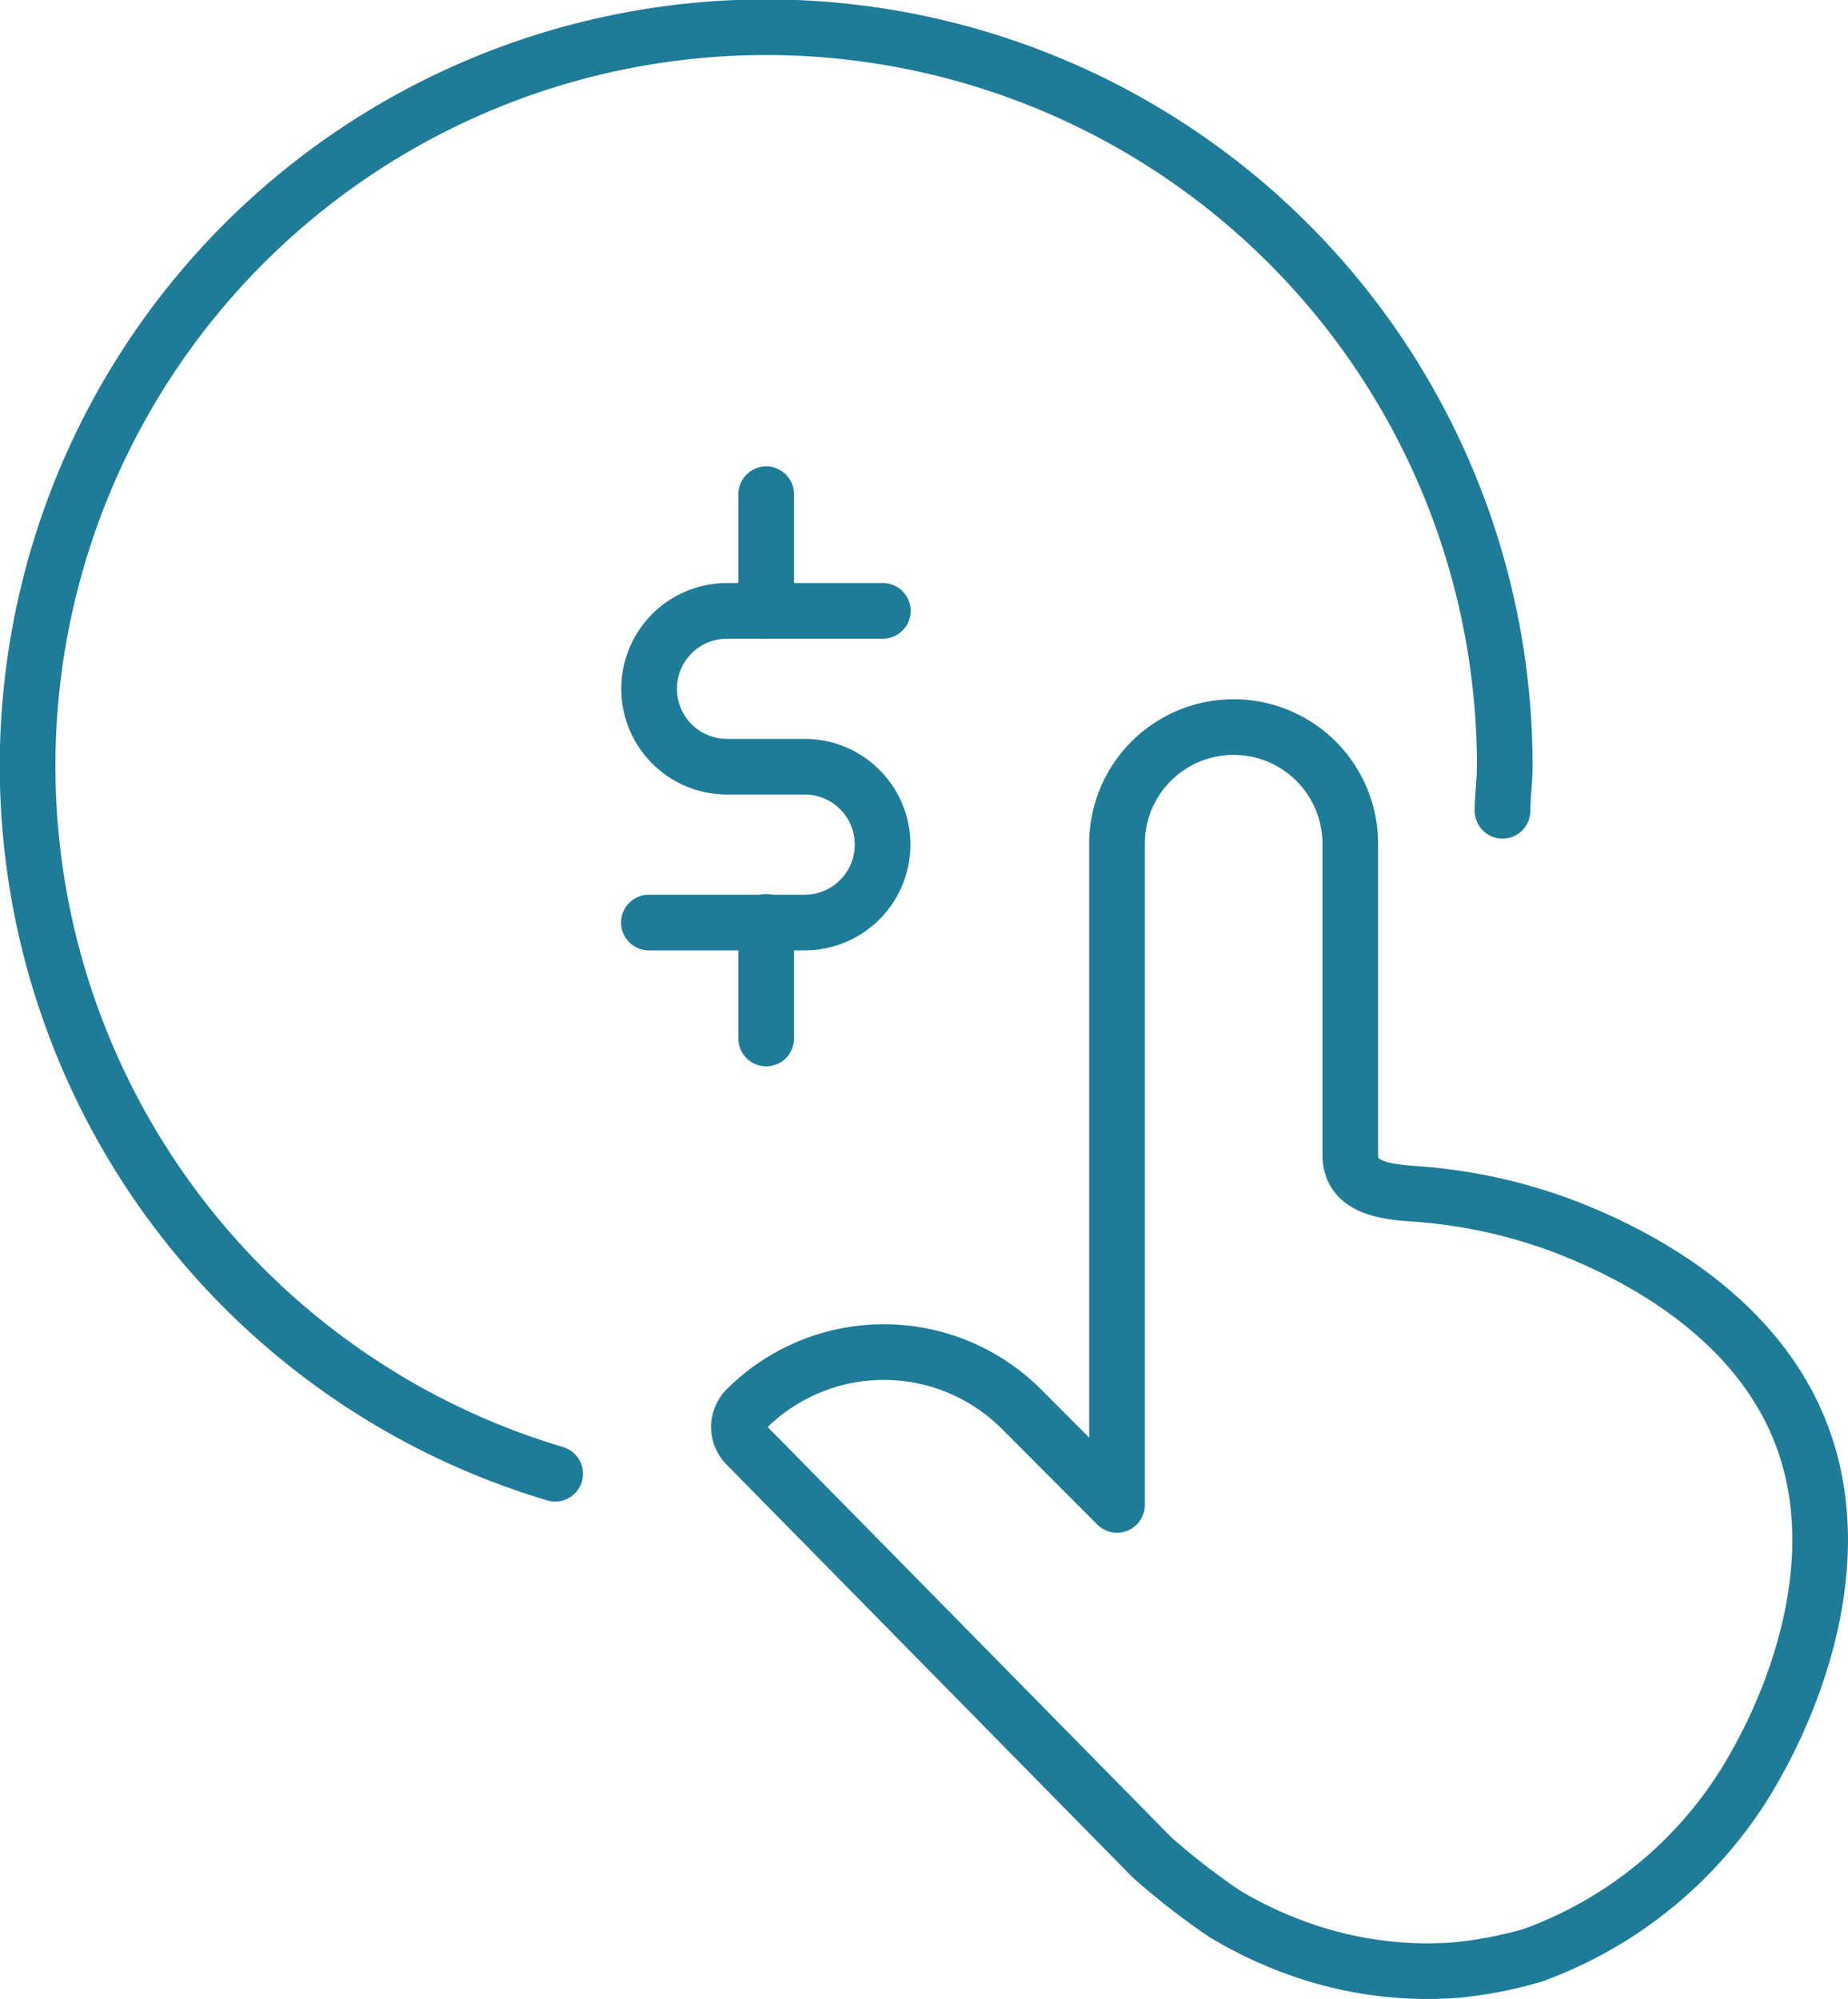 <svg id="Layer_7" data-name="Layer 7" xmlns="http://www.w3.org/2000/svg" viewBox="0 0 83.02 89.79"><path d="M73.94,93.6a18.51,18.51,0,0,0,3.51-.67A18.77,18.77,0,0,0,87.51,84.3c.59-1.06,5-8.9,1.53-15.85-2-4-6-6.62-10-8.19a23.59,23.59,0,0,0-6.35-1.49c-1.25-.12-3.44-.05-3.44-1.79V43a5.24,5.24,0,1,0-10.48,0V72.7l-4.3-4.31a8.74,8.74,0,0,0-12.35,0,1.15,1.15,0,0,0,0,1.62L60.35,88.54a32.58,32.58,0,0,0,3.23,2.51A18.4,18.4,0,0,0,68.07,93,17.12,17.12,0,0,0,73.94,93.6Z" transform="translate(-8.59 -5.1)" style="fill:none;stroke:#1e7c99;stroke-linecap:round;stroke-linejoin:round;stroke-width:2.5px"/><path d="M48.25,32.54h-7a3.49,3.49,0,0,0,0,7h3.49a3.5,3.5,0,0,1,0,7h-7" transform="translate(-8.59 -5.1)" style="fill:none;stroke:#1e7c99;stroke-linecap:round;stroke-linejoin:round;stroke-width:2.5px"/><line x1="34.42" y1="22.2" x2="34.42" y2="27.44" style="fill:none;stroke:#1e7c99;stroke-linecap:round;stroke-linejoin:round;stroke-width:2.5px"/><line x1="34.42" y1="41.41" x2="34.42" y2="46.65" style="fill:none;stroke:#1e7c99;stroke-linecap:round;stroke-linejoin:round;stroke-width:2.5px"/><path d="M76.09,41.52c0-.66.1-1.32.1-2A33.18,33.18,0,1,0,33.53,71.3" transform="translate(-8.59 -5.1)" style="fill:none;stroke:#1e7c99;stroke-linecap:round;stroke-linejoin:round;stroke-width:2.5px"/></svg>